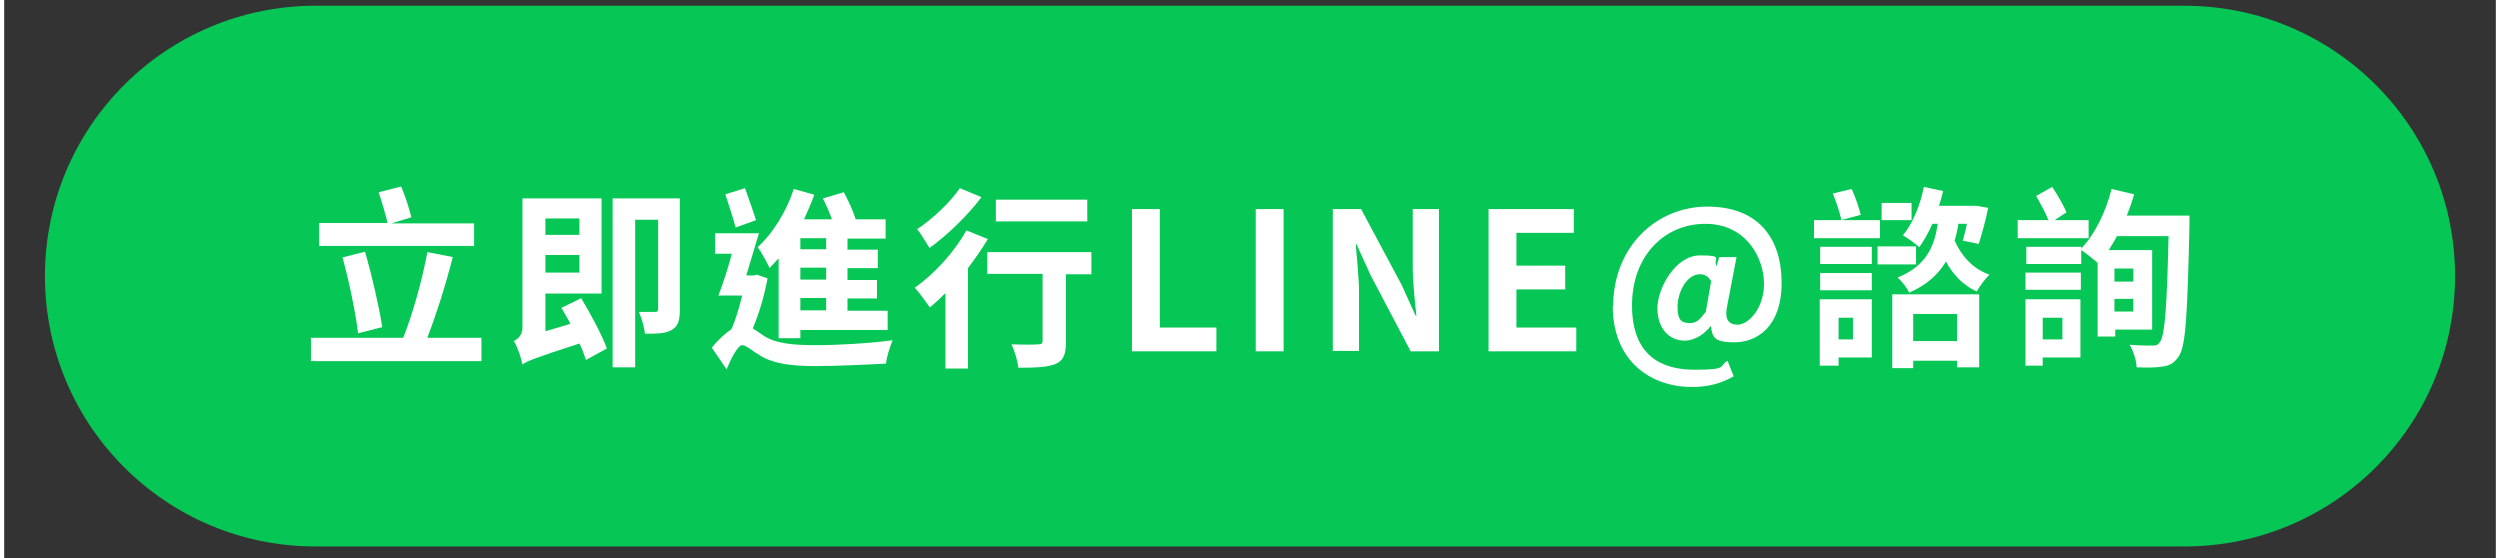 <?xml version="1.0" encoding="UTF-8"?>
<svg xmlns="http://www.w3.org/2000/svg" xmlns:xlink="http://www.w3.org/1999/xlink" width="600px" height="134px" viewBox="0 0 598 134" version="1.1">
<rect x="0" y="0" width="598" height="134" fill="#333333" stroke="none"/>
<g id="surface1">
<path style=" stroke:none;fill-rule:nonzero;fill:rgb(2.353%,77.647%,33.333%);fill-opacity:1;" d="M 74.711 1.379 L 523.289 1.379 C 559.148 1.379 588.215 30.426 588.215 66.262 C 588.215 102.098 559.148 131.148 523.289 131.148 L 74.711 131.148 C 38.852 131.148 9.785 102.098 9.785 66.262 C 9.785 30.426 38.852 1.379 74.711 1.379 Z M 74.711 1.379 "/>
<path style=" stroke:none;fill-rule:nonzero;fill:rgb(100%,100%,100%);fill-opacity:1;" d="M 114.551 81.07 L 114.551 86.676 L 73.629 86.676 L 73.629 81.07 L 95.762 81.07 C 98.023 75.461 100.387 67 101.566 60.508 L 107.664 61.688 C 105.992 68.379 103.633 75.656 101.566 81.07 Z M 112.582 59.031 L 75.598 59.031 L 75.598 53.52 L 92.023 53.52 C 91.531 51.457 90.648 48.406 89.859 46.141 L 95.27 44.766 C 96.254 47.027 97.238 50.078 97.73 52.145 L 92.91 53.621 L 112.781 53.621 L 112.781 59.129 Z M 84.941 79.988 C 84.352 75.066 82.777 67.492 81.203 61.785 L 86.613 60.41 C 88.285 66.215 89.957 73.492 90.746 78.512 Z M 84.941 79.988 "/>
<path style=" stroke:none;fill-rule:nonzero;fill:rgb(100%,100%,100%);fill-opacity:1;" d="M 138.457 71.527 C 140.719 75.266 143.473 80.379 144.652 83.629 L 139.637 86.383 C 139.242 85.203 138.75 83.824 138.062 82.445 C 127.438 85.891 125.668 86.578 124.387 87.465 C 124.094 85.891 123.207 83.234 122.324 81.855 C 123.305 81.363 124.387 80.379 124.387 78.609 L 124.387 47.617 L 143.375 47.617 L 143.375 70.445 L 129.898 70.445 L 129.898 79.496 L 135.898 77.723 C 135.211 76.348 134.422 75.066 133.734 73.887 L 138.359 71.625 Z M 129.898 52.438 L 129.898 56.375 L 138.062 56.375 L 138.062 52.438 Z M 138.062 65.426 L 138.062 61.195 L 129.898 61.195 L 129.898 65.426 Z M 162.164 74.379 C 162.164 76.84 161.77 78.312 160.195 79.199 C 158.719 80.086 156.656 80.086 153.801 80.086 C 153.605 78.609 153.016 76.348 152.328 74.871 C 154 74.871 155.672 74.871 156.164 74.871 C 156.754 74.871 156.949 74.676 156.949 74.082 L 156.949 52.734 L 151.441 52.734 L 151.441 88.152 L 146.031 88.152 L 146.031 47.617 L 162.164 47.617 Z M 162.164 74.379 "/>
<path style=" stroke:none;fill-rule:nonzero;fill:rgb(100%,100%,100%);fill-opacity:1;" d="M 183.215 66.805 C 182.43 71.035 181.148 75.363 179.676 78.805 C 180.363 79.297 181.246 79.887 182.43 80.676 C 185.477 82.543 189.707 82.84 195.02 82.84 C 200.332 82.84 208.301 82.348 213.219 81.66 C 212.629 83.137 211.742 85.793 211.645 87.266 C 207.906 87.465 199.938 87.859 194.625 87.859 C 189.316 87.859 184.789 87.367 181.543 85.398 C 179.676 84.316 178.102 82.84 177.117 82.84 C 176.133 82.84 174.461 85.988 173.379 88.645 L 169.836 83.43 C 171.41 81.461 173.082 79.988 174.559 79.004 C 175.543 76.738 176.426 73.789 177.117 70.934 L 171.41 70.934 C 172.492 68.18 173.672 64.539 174.656 60.898 L 170.625 60.898 L 170.625 55.98 L 181.148 55.98 C 180.164 59.227 179.082 62.867 178.102 66.113 L 179.871 66.113 L 180.656 65.918 L 182.922 66.703 Z M 175.543 54.605 C 175.051 52.539 173.871 49.191 173.082 46.633 L 177.805 45.16 C 178.691 47.617 179.773 50.766 180.461 52.832 Z M 185.969 61.883 C 185.184 62.77 184.395 63.555 183.707 64.344 C 183.215 63.262 181.738 60.508 180.855 59.324 C 184.496 55.98 187.742 50.766 189.512 45.355 L 194.43 46.734 C 193.742 48.699 192.855 50.668 191.969 52.637 L 198.66 52.637 C 198.07 50.965 197.281 49.191 196.496 47.617 L 201.512 46.141 C 202.594 48.109 203.773 50.668 204.367 52.637 L 211.547 52.637 L 211.547 57.262 L 202.398 57.262 L 202.398 59.918 L 209.676 59.918 L 209.676 64.344 L 202.398 64.344 L 202.398 67.195 L 209.48 67.195 L 209.48 71.625 L 202.398 71.625 L 202.398 74.574 L 212.039 74.574 L 212.039 79.199 L 191.086 79.199 L 191.086 81.168 L 185.871 81.168 L 185.871 61.98 Z M 197.281 57.16 L 191.086 57.16 L 191.086 59.816 L 197.281 59.816 Z M 197.281 64.246 L 191.086 64.246 L 191.086 67.098 L 197.281 67.098 Z M 197.281 71.527 L 191.086 71.527 L 191.086 74.477 L 197.281 74.477 Z M 197.281 71.527 "/>
<path style=" stroke:none;fill-rule:nonzero;fill:rgb(100%,100%,100%);fill-opacity:1;" d="M 236.141 57.262 C 234.762 59.621 233.09 61.98 231.32 64.344 L 231.32 88.449 L 225.91 88.449 L 225.91 70.344 C 224.629 71.625 223.449 72.707 222.172 73.789 C 221.383 72.707 219.613 70.148 218.531 69.066 C 223.156 65.82 228.074 60.508 230.926 55.293 L 236.043 57.359 Z M 234.469 47.422 C 231.223 51.75 226.301 56.473 222.074 59.523 C 221.383 58.344 220.008 56.078 219.121 54.996 C 222.859 52.539 227.188 48.406 229.352 45.16 L 234.566 47.324 Z M 261.027 65.82 L 254.832 65.82 L 254.832 82.055 C 254.832 85.004 254.242 86.578 252.273 87.367 C 250.402 88.152 247.453 88.25 243.418 88.25 C 243.223 86.676 242.535 84.219 241.746 82.645 C 244.305 82.742 247.258 82.742 248.141 82.645 C 248.93 82.645 249.223 82.445 249.223 81.758 L 249.223 65.723 L 235.941 65.723 L 235.941 60.508 L 260.93 60.508 L 260.93 65.723 Z M 259.945 53.129 L 238.008 53.129 L 238.008 47.914 L 259.945 47.914 Z M 259.945 53.129 "/>
<path style=" stroke:none;fill-rule:nonzero;fill:rgb(100%,100%,100%);fill-opacity:1;" d="M 270.668 50.176 L 277.359 50.176 L 277.359 78.609 L 290.934 78.609 L 290.934 84.316 L 270.668 84.316 Z M 270.668 50.176 "/>
<path style=" stroke:none;fill-rule:nonzero;fill:rgb(100%,100%,100%);fill-opacity:1;" d="M 300.379 50.176 L 307.066 50.176 L 307.066 84.316 L 300.379 84.316 Z M 300.379 50.176 "/>
<path style=" stroke:none;fill-rule:nonzero;fill:rgb(100%,100%,100%);fill-opacity:1;" d="M 318.871 50.176 L 325.66 50.176 L 335.398 68.379 L 338.742 75.758 L 338.938 75.758 C 338.547 72.215 338.055 67.688 338.055 63.754 L 338.055 50.176 L 344.352 50.176 L 344.352 84.316 L 337.562 84.316 L 327.922 66.016 L 324.578 58.637 L 324.379 58.637 C 324.676 62.375 325.168 66.605 325.168 70.543 L 325.168 84.219 L 318.871 84.219 L 318.871 50.078 Z M 318.871 50.176 "/>
<path style=" stroke:none;fill-rule:nonzero;fill:rgb(100%,100%,100%);fill-opacity:1;" d="M 356.254 50.176 L 376.715 50.176 L 376.715 55.883 L 362.941 55.883 L 362.941 63.754 L 374.648 63.754 L 374.648 69.461 L 362.941 69.461 L 362.941 78.609 L 377.305 78.609 L 377.305 84.316 L 356.254 84.316 Z M 356.254 50.176 "/>
<path style=" stroke:none;fill-rule:nonzero;fill:rgb(100%,100%,100%);fill-opacity:1;" d="M 386.156 73.59 C 386.156 59.129 396.586 49.586 408.785 49.586 C 420.98 49.586 426.59 57.16 426.59 67.887 C 426.59 78.609 420.488 82.152 415.277 82.152 C 410.062 82.152 410.062 80.773 409.57 78.215 C 408.094 80.281 405.539 81.758 403.375 81.758 C 399.535 81.758 396.781 78.805 396.781 73.984 C 396.781 69.164 401.109 61.293 407.012 61.293 C 412.914 61.293 410.062 62.082 410.949 63.852 L 411.637 61.688 L 415.77 61.688 L 413.605 73 C 412.816 76.348 413.605 77.922 416.062 77.922 C 418.523 77.922 422.359 74.184 422.359 68.082 C 422.359 61.98 418.129 53.719 408.293 53.719 C 398.453 53.719 390.684 61.391 390.684 73.297 C 390.684 85.203 397.57 88.742 405.734 88.742 C 413.898 88.742 411.441 87.859 413.605 86.578 L 415.078 90.316 C 412.031 92.09 408.785 92.875 405.145 92.875 C 394.914 92.875 386.059 86.48 386.059 73.395 Z M 408.391 74.871 L 409.668 67.492 C 408.98 66.312 408.094 65.82 407.012 65.82 C 403.668 65.82 401.602 70.344 401.602 73.691 C 401.602 77.035 402.781 77.527 404.555 77.527 C 406.324 77.527 406.816 76.738 408.293 74.969 Z M 408.391 74.871 "/>
<path style=" stroke:none;fill-rule:nonzero;fill:rgb(100%,100%,100%);fill-opacity:1;" d="M 450.199 57.16 L 434.359 57.16 L 434.359 52.832 L 450.199 52.832 Z M 448.23 85.793 L 440.262 85.793 L 440.262 87.758 L 435.738 87.758 L 435.738 71.82 L 448.23 71.82 Z M 435.836 59.227 L 448.23 59.227 L 448.23 63.359 L 435.836 63.359 Z M 435.836 65.523 L 448.23 65.523 L 448.23 69.656 L 435.836 69.656 Z M 440.953 52.832 C 440.559 51.062 439.672 48.406 438.887 46.438 L 443.41 45.355 C 444.297 47.324 445.184 49.883 445.574 51.555 L 440.852 52.832 Z M 440.262 76.25 L 440.262 81.461 L 443.707 81.461 L 443.707 76.25 Z M 458.855 63.457 L 449.609 63.457 L 449.609 59.129 L 458.855 59.129 Z M 457.773 52.832 L 450.594 52.832 L 450.594 48.699 L 457.773 48.699 Z M 453.148 70.641 L 474.004 70.641 L 474.004 88.152 L 468.691 88.152 L 468.691 86.578 L 458.168 86.578 L 458.168 88.348 L 453.148 88.348 Z M 468.988 53.816 C 468.793 55.195 468.496 56.473 468.102 57.75 C 469.773 61.492 472.531 64.539 476.465 65.918 C 475.48 66.902 474.102 68.672 473.414 69.953 C 470.168 68.477 467.711 65.918 466.035 62.77 C 464.266 65.723 461.512 68.379 457.184 70.246 C 456.691 69.066 455.414 67.492 454.43 66.605 C 461.512 63.754 463.281 58.836 464.07 53.719 L 462.789 53.719 C 461.809 55.883 460.727 57.75 459.641 59.324 C 458.758 58.539 456.887 57.16 455.707 56.473 C 458.07 53.621 459.84 49.289 460.727 44.863 L 465.348 45.848 C 465.055 47.027 464.758 48.207 464.363 49.391 L 473.02 49.391 C 473.02 49.289 476.168 49.883 476.168 49.883 C 475.578 52.93 474.594 56.277 473.906 58.539 L 470.07 57.75 C 470.363 56.668 470.758 55.293 471.055 53.719 L 468.891 53.719 Z M 458.168 75.363 L 458.168 81.855 L 468.691 81.855 L 468.691 75.363 Z M 458.168 75.363 "/>
<path style=" stroke:none;fill-rule:nonzero;fill:rgb(100%,100%,100%);fill-opacity:1;" d="M 500.172 57.16 L 483.25 57.16 L 483.25 52.832 L 490.629 52.832 C 489.941 51.062 488.664 48.797 487.68 47.027 L 491.516 44.863 C 492.793 46.734 494.27 49.289 494.957 50.965 L 492.105 52.832 L 500.27 52.832 L 500.27 57.16 Z M 524.469 51.75 C 524.469 51.75 524.469 53.621 524.469 54.309 C 523.977 75.559 523.586 83.137 521.914 85.496 C 520.832 87.168 519.648 87.758 518.074 87.957 C 516.5 88.25 514.141 88.25 511.781 88.152 C 511.781 86.578 510.992 84.219 510.109 82.742 C 512.469 82.938 514.535 82.938 515.617 82.938 C 516.699 82.938 516.895 82.742 517.387 82.055 C 518.566 80.578 519.059 73.789 519.453 56.668 L 507.059 56.668 C 506.469 57.852 505.777 58.934 505.09 60.016 L 515.52 60.016 L 515.52 79.102 L 506.664 79.102 L 506.664 80.773 L 502.434 80.773 L 502.434 63.066 C 501.352 62.18 499.68 60.801 498.5 60.016 L 498.5 63.359 L 485.316 63.359 L 485.316 59.227 L 498.5 59.227 L 498.5 59.621 C 501.746 56.277 504.402 50.863 505.777 45.355 L 511.191 46.633 C 510.699 48.406 510.109 50.078 509.418 51.75 L 524.766 51.75 Z M 485.121 65.426 L 498.402 65.426 L 498.402 69.559 L 485.121 69.559 Z M 498.305 85.793 L 489.254 85.793 L 489.254 87.758 L 485.121 87.758 L 485.121 71.82 L 498.305 71.82 Z M 489.254 76.25 L 489.254 81.461 L 493.973 81.461 L 493.973 76.25 Z M 506.469 64.441 L 506.469 67.59 L 510.992 67.59 L 510.992 64.441 Z M 510.992 74.773 L 510.992 71.723 L 506.469 71.723 L 506.469 74.773 Z M 510.992 74.773 "/>
</g>
</svg>

